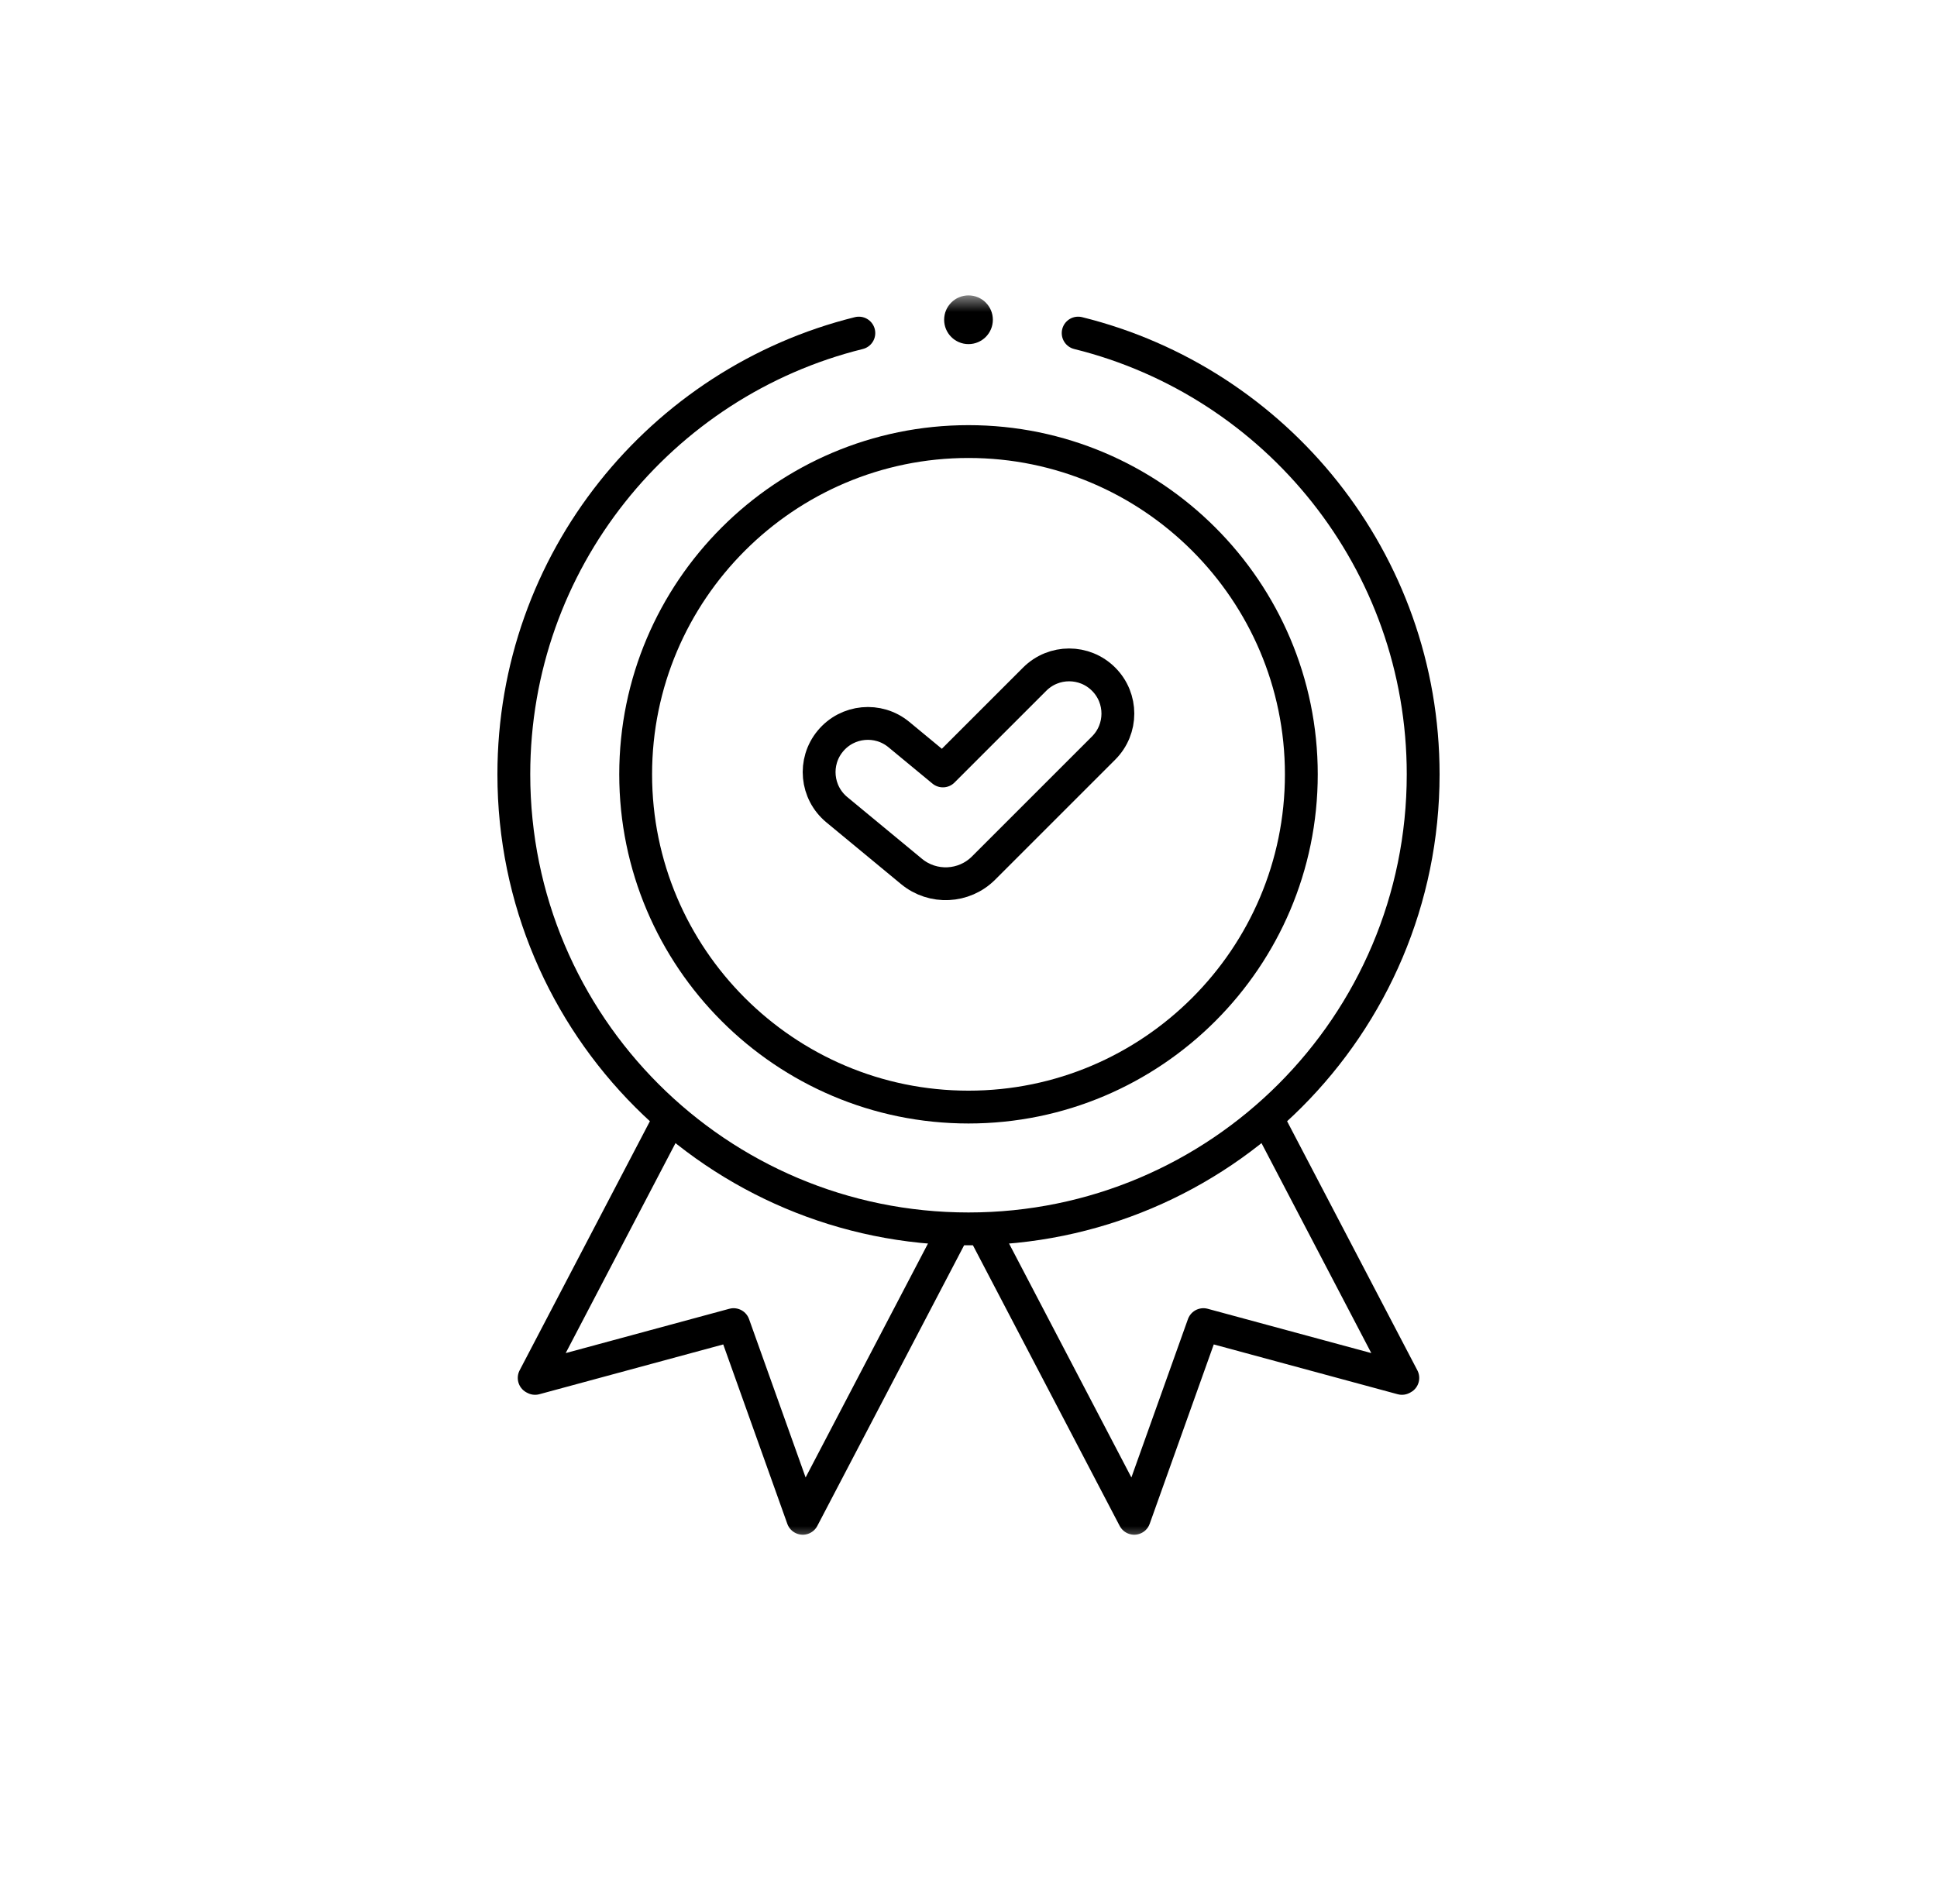 <svg width="59" height="58" viewBox="0 0 59 58" fill="none" xmlns="http://www.w3.org/2000/svg">
<mask id="mask0_824_6034" style="mask-type:luminance" maskUnits="userSpaceOnUse" x="10" y="9" width="39" height="38">
<path d="M10.5 9H48.5V47H10.5V9Z" fill="white"/>
</mask>
<g mask="url(#mask0_824_6034)">
<path d="M38.581 34.047L42.729 41.981L42.702 41.995L36.655 40.357L34.548 46.258L29.934 37.433" stroke="black" stroke-miterlimit="10" stroke-linejoin="round"/>
<path d="M20.419 34.047L16.271 41.981L16.298 41.995L22.345 40.357L24.452 46.258L29.067 37.433" stroke="black" stroke-miterlimit="10" stroke-linejoin="round"/>
<path d="M32.84 10.148C38.875 11.642 43.349 17.094 43.349 23.591C43.349 31.24 37.149 37.44 29.5 37.44C21.852 37.44 15.651 31.24 15.651 23.591C15.651 17.094 20.125 11.642 26.16 10.148" stroke="black" stroke-miterlimit="10" stroke-linecap="round" stroke-linejoin="round"/>
<path d="M30.242 9.742C30.242 10.152 29.91 10.484 29.5 10.484C29.09 10.484 28.758 10.152 28.758 9.742C28.758 9.332 29.09 9 29.5 9C29.91 9 30.242 9.332 30.242 9.742Z" fill="black"/>
<path d="M29.5 33.729C23.91 33.729 19.362 29.181 19.362 23.591C19.362 18.001 23.91 13.453 29.5 13.453C35.09 13.453 39.638 18.001 39.638 23.591C39.638 29.181 35.09 33.729 29.5 33.729Z" stroke="black" stroke-miterlimit="10" stroke-linecap="round" stroke-linejoin="round"/>
<path d="M27.764 26.55L25.489 24.669C24.857 24.146 24.768 23.21 25.291 22.579C25.813 21.947 26.749 21.858 27.381 22.381L28.72 23.488L31.516 20.692C32.096 20.112 33.035 20.112 33.615 20.692C34.195 21.271 34.195 22.211 33.615 22.791L29.959 26.447C29.364 27.042 28.413 27.087 27.764 26.55Z" stroke="black" stroke-miterlimit="10" stroke-linecap="round" stroke-linejoin="round"/>
</g>
</svg>
